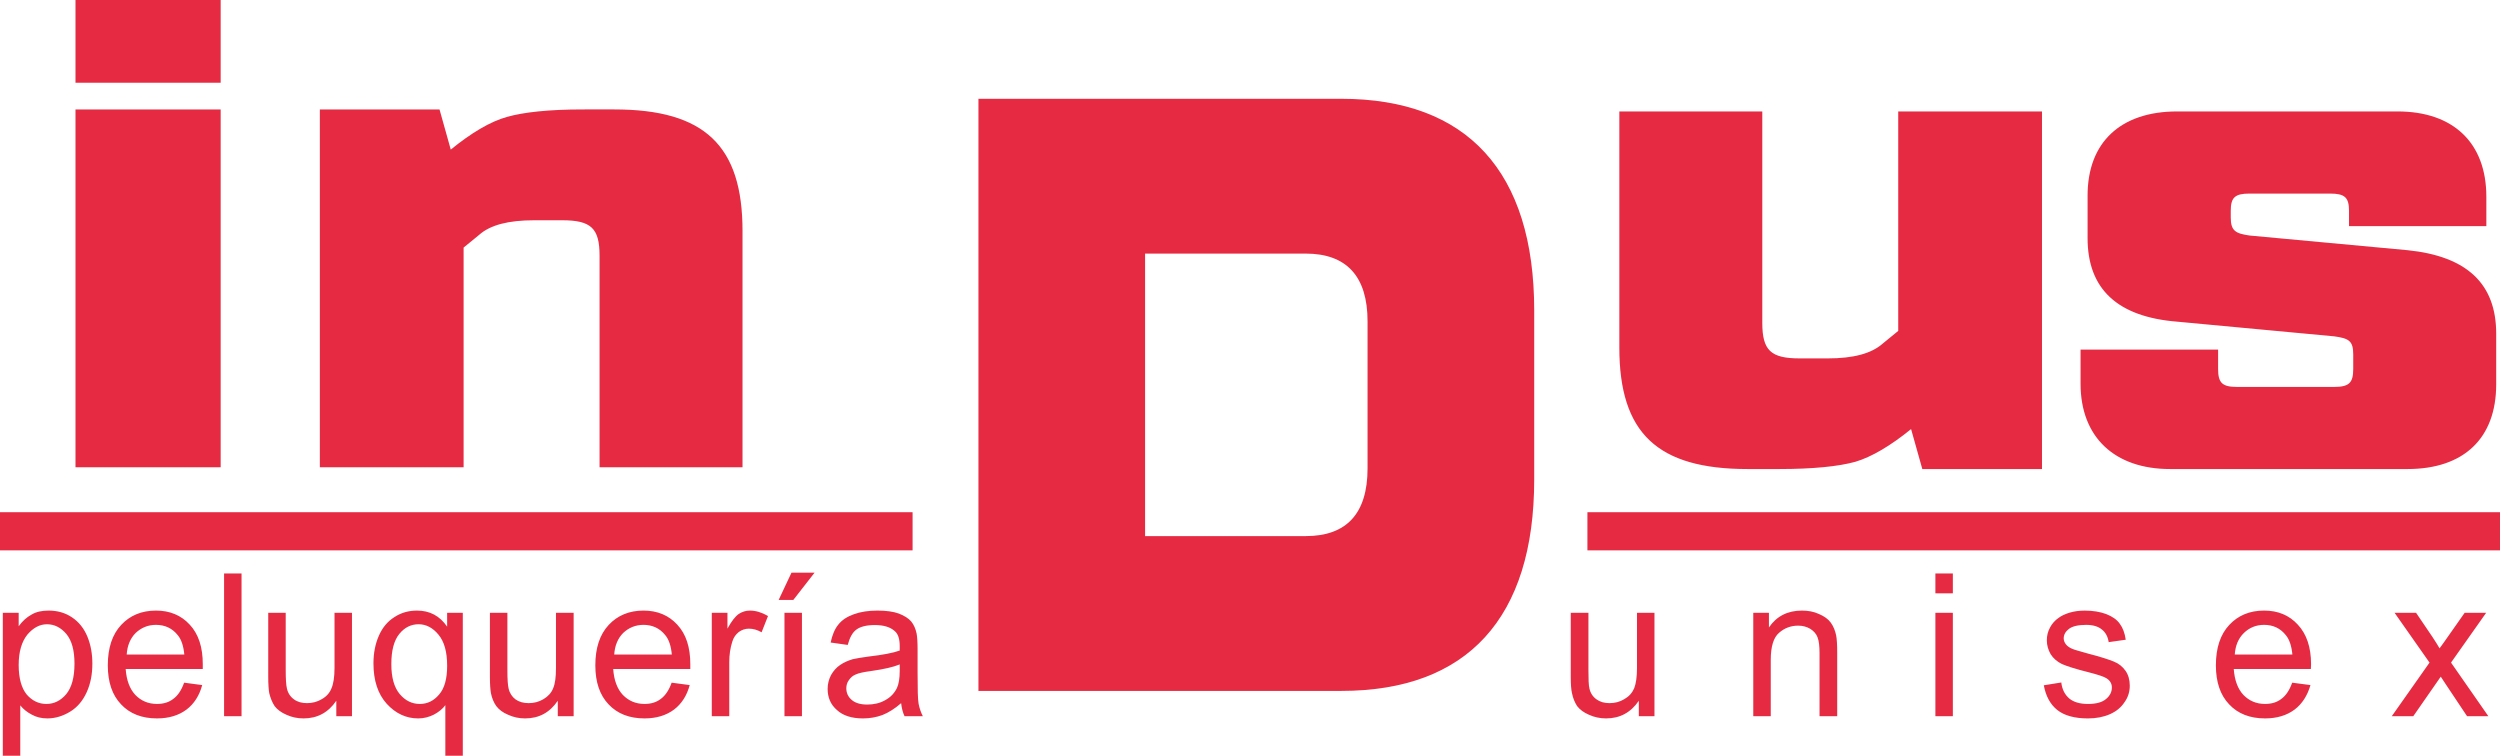 <?xml version="1.0" encoding="utf-8"?>
<!-- Generator: Adobe Illustrator 15.0.0, SVG Export Plug-In . SVG Version: 6.00 Build 0)  -->
<!DOCTYPE svg PUBLIC "-//W3C//DTD SVG 1.1//EN" "http://www.w3.org/Graphics/SVG/1.1/DTD/svg11.dtd">
<svg version="1.1" id="Layer_1" xmlns="http://www.w3.org/2000/svg" xmlns:xlink="http://www.w3.org/1999/xlink" x="0px" y="0px"
	 width="292.465px" height="88.413px" viewBox="0 0 292.465 88.413" enable-background="new 0 0 292.465 88.413"
	 xml:space="preserve">
<g>
	<path fill="#E62A42" d="M25.815,9.678V0H8.832v9.678H25.815z M25.815,54.66V12.802H8.832V54.66H25.815z M68.166,12.802
		c-3.969,0-6.929,0.329-8.832,0.869c-1.974,0.541-4.205,1.879-6.601,3.829l-1.315-4.698h-14V54.66h16.818V28.962l1.809-1.48
		c1.315-1.174,3.453-1.714,6.437-1.714h3.289c3.382,0,4.369,0.939,4.369,4.134V54.66h16.724V27.013
		c0-9.983-4.439-14.211-15.01-14.211H68.166z"/>
	<path fill="#E62A42" d="M156.908,80.827c14.728,0,22.573-8.504,22.573-24.734V36.314c0-16.231-7.846-24.757-22.573-24.757h-42.445
		v69.27H156.908z M133.959,29.667h18.792c4.791,0,7.234,2.678,7.234,7.916v17.218c0,5.262-2.443,7.916-7.234,7.916h-18.792V29.667z"
		/>
	<path fill="#E62A42" d="M222.067,13.037V38.71l-1.809,1.48c-1.315,1.174-3.453,1.738-6.412,1.738h-3.313
		c-3.382,0-4.369-0.939-4.369-4.158V13.037h-16.724V40.66c0,10.006,4.439,14.211,15.01,14.211h3.688c3.97,0,6.929-0.305,8.902-0.846
		c1.902-0.563,4.134-1.879,6.53-3.828l1.314,4.674h14V13.037H222.067z M243.396,44.888c0,6.249,3.971,9.983,10.477,9.983h27.765
		c6.6,0,10.382-3.594,10.382-9.912v-5.92c0-5.872-3.452-9.066-10.382-9.771l-18.463-1.714c-1.645-0.235-2.208-0.541-2.208-2.114
		v-0.775c0-1.573,0.493-2.02,2.208-2.02h9.396c1.738,0,2.231,0.446,2.231,2.02v1.786h16.066v-3.43c0-6.319-3.875-9.983-10.382-9.983
		h-25.791c-6.601,0-10.477,3.594-10.477,9.842v4.98c0,5.943,3.477,9.208,10.477,9.771l18.368,1.715
		c1.738,0.235,2.232,0.54,2.232,2.114v1.715c0,1.621-0.494,2.09-2.232,2.09h-11.368c-1.715,0-2.208-0.469-2.208-2.09v-2.279h-16.091
		V44.888z"/>
	<rect y="59.922" fill-rule="evenodd" clip-rule="evenodd" fill="#E62A42" width="106.759" height="4.463"/>
	<rect x="185.706" y="59.922" fill-rule="evenodd" clip-rule="evenodd" fill="#E62A42" width="106.759" height="4.463"/>
	<path fill="#E62A42" d="M0.329,88.413V71.689h1.856v1.573c0.446-0.61,0.939-1.057,1.503-1.361c0.541-0.329,1.222-0.471,1.997-0.471
		c1.033,0,1.949,0.259,2.748,0.799c0.775,0.518,1.386,1.269,1.785,2.231c0.399,0.964,0.587,2.021,0.587,3.171
		c0,1.246-0.211,2.35-0.657,3.336s-1.081,1.762-1.927,2.278c-0.845,0.517-1.738,0.799-2.678,0.799c-0.681,0-1.292-0.142-1.832-0.446
		c-0.54-0.281-0.986-0.635-1.339-1.08v5.895H0.329z M2.185,77.797c0,1.55,0.329,2.701,0.939,3.452
		c0.634,0.729,1.409,1.104,2.302,1.104s1.668-0.376,2.325-1.151c0.635-0.774,0.963-1.949,0.963-3.57c0-1.526-0.305-2.678-0.94-3.453
		c-0.634-0.751-1.386-1.15-2.278-1.15c-0.869,0-1.621,0.423-2.302,1.222C2.537,75.072,2.185,76.247,2.185,77.797L2.185,77.797z
		 M21.54,79.864l2.114,0.281c-0.329,1.222-0.94,2.185-1.833,2.865c-0.916,0.682-2.067,1.034-3.453,1.034
		c-1.762,0-3.171-0.54-4.205-1.644c-1.034-1.081-1.551-2.607-1.551-4.558c0-2.044,0.517-3.617,1.574-4.745
		c1.033-1.104,2.396-1.668,4.063-1.668c1.597,0,2.936,0.541,3.946,1.645c1.034,1.104,1.527,2.654,1.527,4.627
		c0,0.142,0,0.307,0,0.564h-9.02c0.094,1.315,0.47,2.325,1.127,3.029c0.681,0.705,1.527,1.058,2.537,1.058
		c0.751,0,1.386-0.188,1.902-0.587C20.812,81.367,21.234,80.733,21.54,79.864L21.54,79.864z M14.821,76.575h6.742
		c-0.094-1.01-0.353-1.785-0.775-2.278c-0.634-0.799-1.503-1.198-2.537-1.198c-0.939,0-1.715,0.329-2.372,0.939
		C15.244,74.673,14.892,75.519,14.821,76.575L14.821,76.575z M26.214,83.786v-16.7h2.043v16.7H26.214z M39.344,83.786v-1.809
		c-0.939,1.387-2.231,2.067-3.829,2.067c-0.728,0-1.386-0.142-1.997-0.423c-0.61-0.258-1.081-0.611-1.386-1.01
		c-0.282-0.424-0.493-0.939-0.634-1.527c-0.071-0.398-0.118-1.033-0.118-1.926v-7.47h2.044v6.694c0,1.057,0.047,1.785,0.141,2.161
		c0.117,0.54,0.399,0.964,0.822,1.269c0.399,0.305,0.916,0.446,1.527,0.446s1.198-0.142,1.738-0.47
		c0.541-0.306,0.917-0.729,1.128-1.269c0.235-0.54,0.353-1.339,0.353-2.372v-6.46h2.043v12.097H39.344z M52.099,88.413v-5.918
		c-0.329,0.445-0.775,0.799-1.339,1.104c-0.564,0.281-1.174,0.446-1.833,0.446c-1.433,0-2.654-0.587-3.688-1.715
		c-1.034-1.151-1.55-2.725-1.55-4.722c0-1.197,0.211-2.278,0.634-3.241s1.033-1.691,1.832-2.185
		c0.799-0.517,1.668-0.752,2.631-0.752c1.479,0,2.654,0.611,3.523,1.88v-1.621h1.832v16.724H52.099z M45.78,77.702
		c0,1.551,0.329,2.726,0.987,3.5c0.658,0.775,1.433,1.151,2.349,1.151c0.869,0,1.621-0.353,2.255-1.104
		c0.634-0.728,0.939-1.855,0.939-3.358c0-1.62-0.329-2.818-1.01-3.641c-0.658-0.799-1.433-1.222-2.326-1.222
		s-1.644,0.376-2.255,1.127C46.086,74.931,45.78,76.105,45.78,77.702L45.78,77.702z M65.253,83.786v-1.809
		c-0.939,1.387-2.208,2.067-3.829,2.067c-0.705,0-1.362-0.142-1.973-0.423c-0.634-0.258-1.08-0.611-1.386-1.01
		c-0.306-0.424-0.517-0.939-0.634-1.527c-0.071-0.398-0.118-1.033-0.118-1.926v-7.47h2.044v6.694c0,1.057,0.047,1.785,0.141,2.161
		c0.118,0.54,0.399,0.964,0.799,1.269c0.423,0.305,0.939,0.446,1.55,0.446s1.198-0.142,1.738-0.47
		c0.517-0.306,0.916-0.729,1.127-1.269c0.235-0.54,0.329-1.339,0.329-2.372v-6.46h2.067v12.097H65.253z M78.572,79.864l2.114,0.281
		c-0.329,1.222-0.94,2.185-1.833,2.865c-0.916,0.682-2.066,1.034-3.452,1.034c-1.762,0-3.171-0.54-4.205-1.644
		c-1.033-1.081-1.55-2.607-1.55-4.558c0-2.044,0.517-3.617,1.574-4.745c1.034-1.104,2.396-1.668,4.063-1.668
		c1.598,0,2.937,0.541,3.946,1.645c1.034,1.104,1.527,2.654,1.527,4.627c0,0.142,0,0.307,0,0.564h-9.021
		c0.094,1.315,0.47,2.325,1.128,3.029c0.681,0.705,1.526,1.058,2.537,1.058c0.751,0,1.386-0.188,1.902-0.587
		C77.843,81.367,78.266,80.733,78.572,79.864L78.572,79.864z M71.854,76.575h6.742c-0.094-1.01-0.353-1.785-0.775-2.278
		c-0.634-0.799-1.503-1.198-2.537-1.198c-0.939,0-1.714,0.329-2.372,0.939C72.276,74.673,71.924,75.519,71.854,76.575L71.854,76.575
		z M83.269,83.786V71.689h1.833v1.855c0.47-0.869,0.916-1.433,1.315-1.715c0.399-0.258,0.822-0.399,1.315-0.399
		c0.681,0,1.386,0.212,2.114,0.635l-0.751,1.902c-0.493-0.281-0.987-0.423-1.48-0.423c-0.446,0-0.846,0.142-1.198,0.399
		c-0.353,0.282-0.611,0.658-0.751,1.128c-0.235,0.728-0.353,1.526-0.353,2.396v6.318H83.269z M91.772,83.786V71.689h2.044v12.097
		H91.772z M91.091,70.187l1.503-3.195h2.701l-2.49,3.195H91.091z M105.42,82.26c-0.752,0.657-1.48,1.104-2.185,1.386
		c-0.705,0.258-1.456,0.399-2.278,0.399c-1.315,0-2.349-0.329-3.054-0.987c-0.729-0.633-1.081-1.455-1.081-2.466
		c0-0.587,0.141-1.128,0.399-1.62c0.282-0.494,0.635-0.893,1.058-1.175c0.446-0.306,0.939-0.517,1.479-0.681
		c0.399-0.095,1.01-0.188,1.832-0.307c1.645-0.188,2.89-0.422,3.665-0.704c0-0.282,0-0.446,0-0.517c0-0.846-0.188-1.434-0.587-1.762
		c-0.517-0.47-1.292-0.705-2.325-0.705c-0.963,0-1.691,0.188-2.138,0.518c-0.47,0.328-0.799,0.939-1.033,1.809l-1.997-0.282
		c0.188-0.869,0.47-1.574,0.893-2.091c0.423-0.54,1.034-0.939,1.832-1.221c0.775-0.282,1.691-0.424,2.749-0.424
		c1.034,0,1.879,0.118,2.513,0.353c0.658,0.259,1.128,0.563,1.433,0.916c0.305,0.376,0.517,0.846,0.634,1.409
		c0.07,0.353,0.117,0.987,0.117,1.88v2.725c0,1.903,0.023,3.101,0.118,3.617c0.094,0.493,0.258,0.987,0.493,1.456h-2.137
		C105.607,83.341,105.49,82.847,105.42,82.26L105.42,82.26z M105.255,77.726c-0.728,0.307-1.856,0.564-3.359,0.775
		c-0.846,0.117-1.433,0.235-1.785,0.4c-0.353,0.141-0.611,0.375-0.799,0.657c-0.211,0.282-0.306,0.61-0.306,0.963
		c0,0.54,0.212,1.011,0.635,1.362c0.399,0.353,1.01,0.541,1.809,0.541s1.503-0.165,2.114-0.518c0.61-0.328,1.057-0.799,1.362-1.409
		c0.211-0.446,0.329-1.128,0.329-2.021V77.726z"/>
	<path fill="#E62A42" d="M191.719,83.786v-1.809c-0.939,1.387-2.23,2.067-3.828,2.067c-0.705,0-1.386-0.142-1.996-0.423
		c-0.611-0.258-1.081-0.611-1.387-1.01c-0.281-0.424-0.492-0.939-0.61-1.527c-0.094-0.398-0.142-1.033-0.142-1.926v-7.47h2.068
		v6.694c0,1.057,0.023,1.785,0.117,2.161c0.117,0.54,0.398,0.964,0.822,1.269c0.422,0.305,0.916,0.446,1.526,0.446
		c0.634,0,1.198-0.142,1.738-0.47c0.54-0.306,0.916-0.729,1.151-1.269c0.211-0.54,0.328-1.339,0.328-2.372v-6.46h2.043v12.097
		H191.719z M205.108,83.786V71.689h1.832v1.715c0.893-1.315,2.185-1.974,3.853-1.974c0.728,0,1.386,0.118,1.996,0.399
		c0.611,0.259,1.081,0.588,1.386,1.011c0.306,0.422,0.518,0.939,0.635,1.526c0.07,0.376,0.117,1.034,0.117,1.997v7.422h-2.067
		v-7.352c0-0.846-0.07-1.457-0.234-1.879c-0.141-0.4-0.446-0.729-0.846-0.987c-0.399-0.234-0.869-0.376-1.409-0.376
		c-0.869,0-1.621,0.282-2.255,0.846c-0.635,0.541-0.963,1.598-0.963,3.148v6.6H205.108z M226.413,69.411v-2.325h2.043v2.325H226.413
		z M226.413,83.786V71.689h2.043v12.097H226.413z M239.097,80.169l2.045-0.328c0.094,0.822,0.422,1.432,0.939,1.879
		c0.516,0.422,1.244,0.634,2.184,0.634s1.645-0.188,2.091-0.563c0.47-0.376,0.704-0.846,0.704-1.362
		c0-0.446-0.211-0.822-0.634-1.081c-0.282-0.188-0.986-0.422-2.091-0.704c-1.503-0.376-2.537-0.705-3.123-0.964
		c-0.564-0.281-1.011-0.657-1.316-1.15c-0.281-0.493-0.445-1.033-0.445-1.621c0-0.54,0.117-1.033,0.375-1.503
		c0.234-0.446,0.588-0.846,1.01-1.128c0.307-0.234,0.752-0.446,1.293-0.61c0.563-0.165,1.15-0.235,1.762-0.235
		c0.963,0,1.785,0.142,2.489,0.399c0.728,0.282,1.269,0.658,1.597,1.128c0.354,0.47,0.588,1.08,0.705,1.879l-1.996,0.282
		c-0.094-0.634-0.353-1.128-0.799-1.479c-0.423-0.354-1.033-0.541-1.832-0.541c-0.939,0-1.621,0.164-2.02,0.47
		c-0.4,0.306-0.611,0.682-0.611,1.104c0,0.258,0.094,0.493,0.258,0.705c0.164,0.211,0.424,0.398,0.775,0.539
		c0.211,0.095,0.822,0.259,1.809,0.541c1.457,0.375,2.467,0.705,3.03,0.939c0.587,0.234,1.034,0.611,1.362,1.08
		c0.329,0.471,0.494,1.058,0.494,1.738c0,0.682-0.188,1.34-0.611,1.926c-0.399,0.611-0.963,1.081-1.715,1.41
		c-0.752,0.328-1.598,0.493-2.561,0.493c-1.551,0-2.771-0.329-3.594-0.987C239.849,82.401,239.332,81.438,239.097,80.169
		L239.097,80.169z M268.153,79.864l2.138,0.281c-0.352,1.222-0.963,2.185-1.855,2.865c-0.916,0.682-2.067,1.034-3.453,1.034
		c-1.762,0-3.171-0.54-4.204-1.644c-1.034-1.081-1.551-2.607-1.551-4.558c0-2.044,0.517-3.617,1.574-4.745
		c1.033-1.104,2.396-1.668,4.063-1.668c1.621,0,2.936,0.541,3.946,1.645c1.033,1.104,1.55,2.654,1.55,4.627
		c0,0.142-0.023,0.307-0.023,0.564h-9.02c0.094,1.315,0.47,2.325,1.127,3.029c0.682,0.705,1.527,1.058,2.537,1.058
		c0.752,0,1.386-0.188,1.902-0.587C267.426,81.367,267.848,80.733,268.153,79.864L268.153,79.864z M261.436,76.575h6.741
		c-0.094-1.01-0.353-1.785-0.774-2.278c-0.635-0.799-1.48-1.198-2.537-1.198c-0.939,0-1.715,0.329-2.35,0.939
		C261.858,74.673,261.506,75.519,261.436,76.575L261.436,76.575z M279.805,83.786l4.416-6.271l-4.088-5.825h2.514l1.926,2.843
		c0.353,0.54,0.635,0.986,0.822,1.314c0.353-0.469,0.658-0.916,0.939-1.314l1.996-2.843h2.514l-4.109,5.825l4.368,6.271h-2.489
		l-2.49-3.734l-0.588-0.893l-3.217,4.627H279.805z"/>
</g>
</svg>
